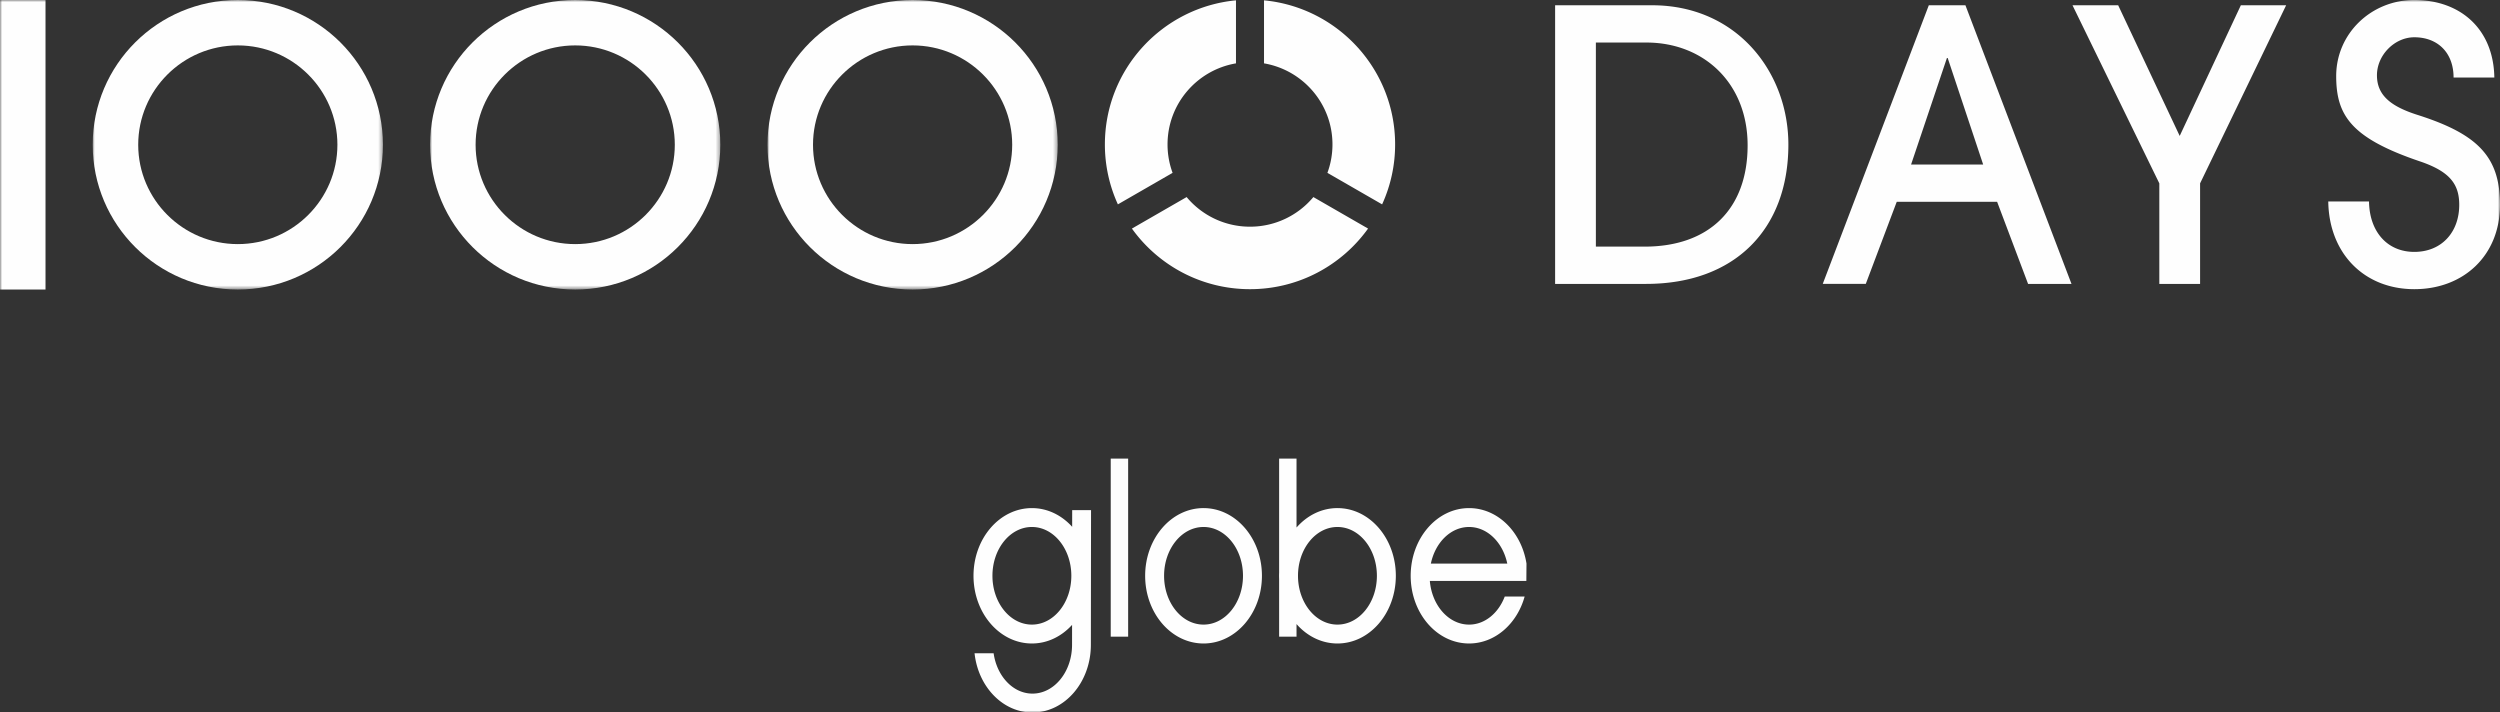 <svg width="600" height="171" xmlns="http://www.w3.org/2000/svg" xmlns:xlink="http://www.w3.org/1999/xlink"><rect width="100%" height="100%" fill="#333333" stroke="none"/><defs><path id="a" d="M0 0h69.654v69.484H0z"/><path id="c" d="M0 0h69.654v69.484H0z"/><path id="e" d="M0 0h69.654v69.484H0z"/><path id="g" d="M0 171h600V0H0z"/></defs><g fill="none" fill-rule="evenodd"><path d="M303.364 15.206c9.328 1.594 16.428 9.695 16.428 19.454 0 2.4-.429 4.698-1.214 6.824l13.13 7.564a34.515 34.515 0 003.12-14.388c0-18.053-13.808-32.89-31.464-34.579v15.125zm11.844 32.089A19.764 19.764 0 01300 54.405a19.765 19.765 0 01-15.208-7.11l-13.132 7.563c6.318 8.805 16.657 14.544 28.34 14.544 11.681 0 22.02-5.74 28.337-14.544l-13.13-7.563zm-33.785-5.81a19.686 19.686 0 01-1.214-6.824c0-9.761 7.1-17.86 16.425-19.454V.08c-17.652 1.69-31.461 16.526-31.461 34.58a34.528 34.528 0 003.12 14.388l13.13-7.563z" fill="#FEFEFE"/><g transform="translate(184.198)"><mask id="b" fill="#fff"><use xlink:href="#a"/></mask><path d="M34.827 0C15.592 0 0 15.554 0 34.742 0 53.93 15.592 69.484 34.827 69.484c19.234 0 34.827-15.554 34.827-34.742C69.654 15.554 54.06 0 34.827 0m0 10.897c13.18 0 23.903 10.697 23.903 23.845S48.007 58.585 34.827 58.585c-13.18 0-23.903-10.695-23.903-23.843s10.723-23.845 23.903-23.845" fill="#FEFEFE" mask="url(#b)"/></g><g transform="translate(103.222)"><mask id="d" fill="#fff"><use xlink:href="#c"/></mask><path d="M34.827 0C15.592 0 0 15.554 0 34.742 0 53.93 15.592 69.484 34.827 69.484c19.234 0 34.827-15.554 34.827-34.742C69.654 15.554 54.06 0 34.827 0m0 10.897c13.18 0 23.903 10.697 23.903 23.845S48.007 58.585 34.827 58.585c-13.18 0-23.903-10.695-23.903-23.843s10.723-23.845 23.903-23.845" fill="#FEFEFE" mask="url(#d)"/></g><g transform="translate(22.247)"><mask id="f" fill="#fff"><use xlink:href="#e"/></mask><path d="M34.827 0C15.592 0 0 15.554 0 34.742 0 53.93 15.592 69.484 34.827 69.484c19.234 0 34.827-15.554 34.827-34.742C69.654 15.554 54.06 0 34.827 0m0 10.897c13.18 0 23.903 10.697 23.903 23.845S48.007 58.585 34.827 58.585c-13.18 0-23.903-10.695-23.903-23.843s10.723-23.845 23.903-23.845" fill="#FEFEFE" mask="url(#f)"/></g><mask id="h" fill="#fff"><use xlink:href="#g"/></mask><path fill="#FEFEFE" mask="url(#h)" d="M0 69.483h10.924V-.002H0zM394.696 59.19c15.491 0 24.732-9.036 24.732-24.309 0-15-10.6-24.67-24.278-24.67h-12.14v48.98h11.686zm-21.469 8.947V1.265h23.281c20.292 0 32.702 15.996 32.702 33.435 0 20.424-12.954 33.437-34.15 33.437h-21.833zm94.218-54.221h-.182l-8.606 25.575h17.303l-8.515-25.575zm19.295 54.22l-7.43-19.7h-24.094l-7.43 19.7H437.46l25.455-66.872h8.787l25.455 66.873H486.74zm31.498.001V44.008L497.4 1.265h10.962l14.767 31.358 14.675-31.358h10.87l-20.653 42.743v24.129zm70.62-49.521c0-6.056-3.895-9.67-9.422-9.67-4.709 0-8.967 4.248-8.967 9.127 0 4.7 3.17 7.41 9.692 9.49 14.494 4.608 19.84 10.031 19.84 21.597 0 12.11-8.697 20.242-20.565 20.242-11.957 0-20.472-8.495-20.653-21.056h9.783c.092 7.23 4.35 12.11 10.87 12.11 6.523 0 10.78-4.7 10.78-11.296 0-4.88-2.172-7.951-9.33-10.393-16.578-5.6-20.2-11.024-20.2-20.513 0-10.211 8.424-18.255 18.75-18.255 11.054 0 19.025 6.96 19.206 18.617h-9.784zM266.574 152.805h4.18v-42.744h-4.18zm22.276-2.902c-5.23 0-9.47-5.244-9.47-11.713 0-6.47 4.24-11.714 9.47-11.714s9.468 5.244 9.468 11.714c0 6.469-4.238 11.713-9.468 11.713m0-27.96c-7.74 0-14.013 7.275-14.013 16.247 0 8.973 6.273 16.247 14.013 16.247s14.014-7.274 14.014-16.247c0-8.972-6.274-16.246-14.014-16.246m32.137 27.959c-5.228 0-9.468-5.244-9.468-11.713 0-6.47 4.24-11.714 9.468-11.714 5.23 0 9.468 5.244 9.468 11.714 0 6.469-4.238 11.713-9.468 11.713m0-27.96c-3.825 0-7.292 1.78-9.82 4.66V110.06h-4.177v27.415a15.917 15.917 0 000 1.43v13.9h4.177v-3.028c2.528 2.88 5.995 4.66 9.82 4.66 7.74 0 14.014-7.274 14.014-16.247 0-8.972-6.273-16.246-14.014-16.246m31.59 4.533c4.41 0 8.117 3.731 9.168 8.78h-18.337c1.052-5.049 4.759-8.78 9.17-8.78zm13.78 8.793h.003c-1.186-7.58-6.903-13.326-13.783-13.326-7.74 0-14.013 7.275-14.013 16.246 0 8.972 6.273 16.246 14.013 16.246 6.242 0 11.527-4.733 13.338-11.27h-4.775c-1.512 3.978-4.774 6.738-8.563 6.738-4.892 0-8.917-4.592-9.416-10.48h23.163l.034-4.154zm-118.703 14.633c-5.23 0-9.468-5.244-9.468-11.713 0-6.47 4.238-11.714 9.468-11.714 5.23 0 9.467 5.244 9.467 11.714 0 6.469-4.238 11.713-9.467 11.713zm9.67-27.473l-.005 4.004c-2.514-2.78-5.916-4.49-9.665-4.49-7.739 0-14.014 7.274-14.014 16.246 0 8.973 6.275 16.247 14.014 16.247 3.738 0 7.132-1.7 9.643-4.467l-.005 4.785c0 6.467-4.268 11.711-9.498 11.711-4.668 0-8.545-4.181-9.324-9.68h-4.578c.864 8.011 6.757 14.215 13.902 14.215 7.74 0 14.013-7.275 14.013-16.246l.041-32.325h-4.524z"/></g></svg>